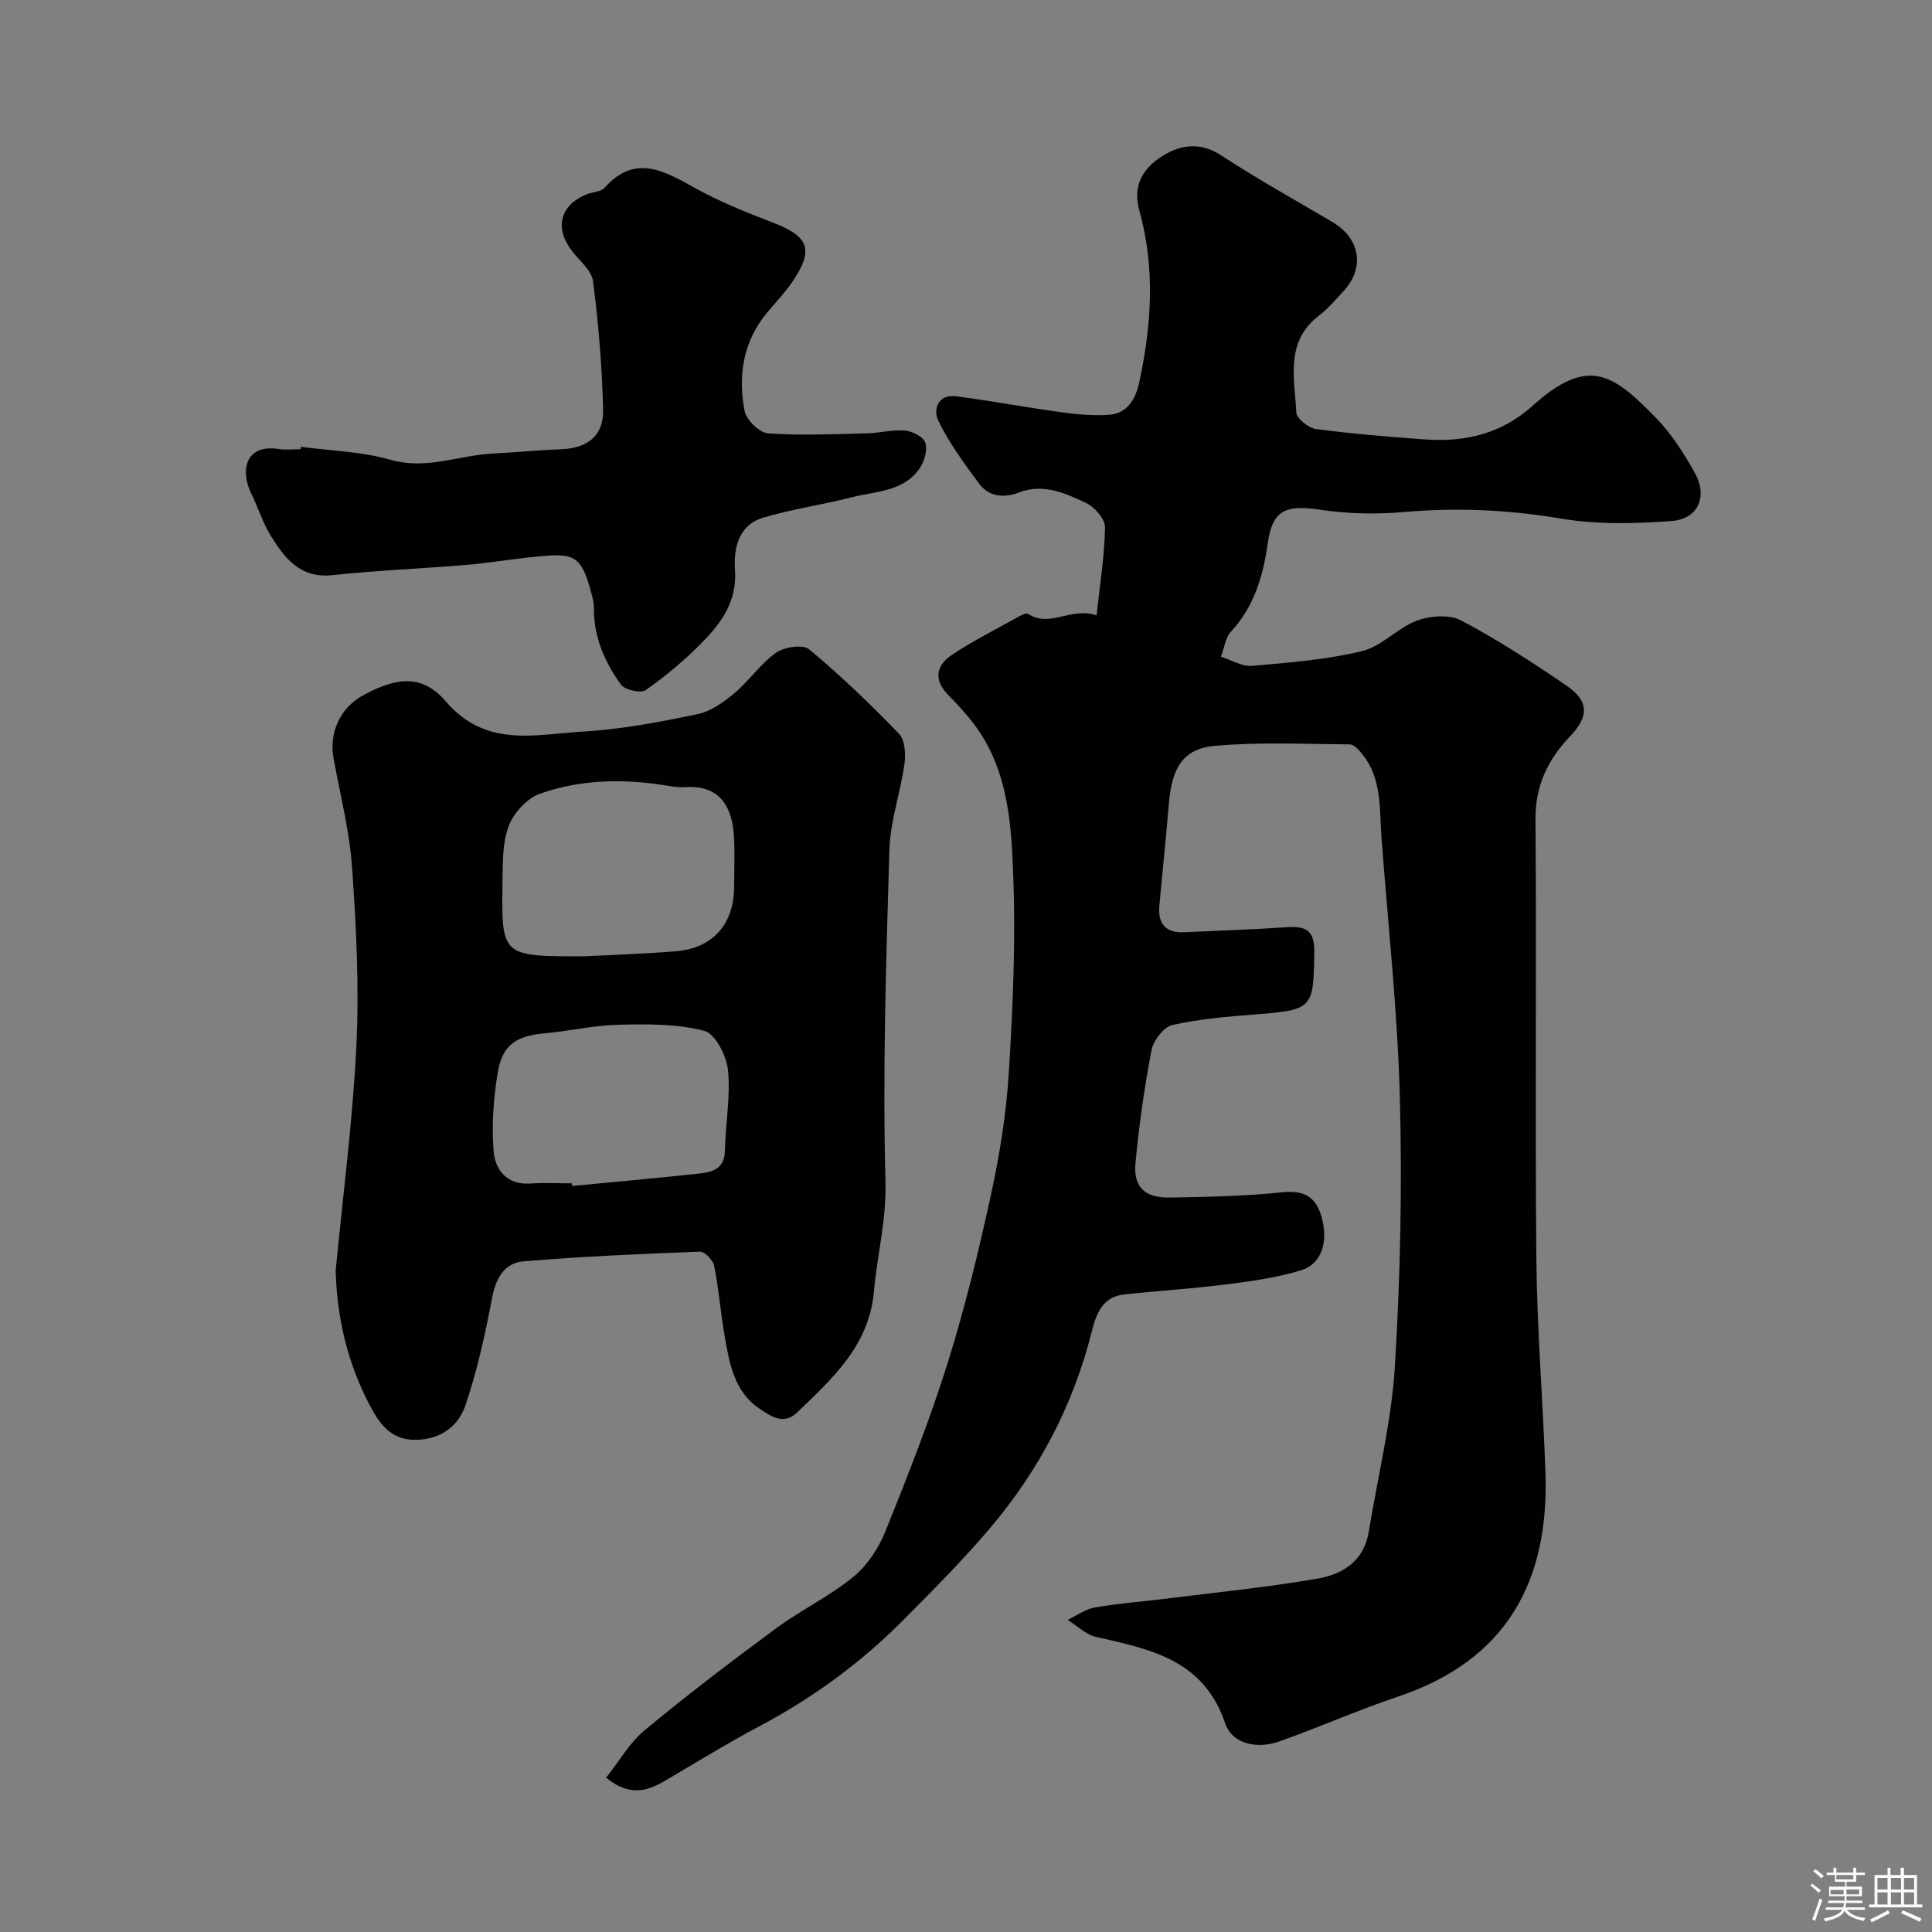 <svg enable-background="new 0 0 400 400" viewBox="0 0 400 400" xmlns="http://www.w3.org/2000/svg"><rect x="0" y="0" width="400" height="400" fill="#808080" stroke="none"/><path d="m374.8 390.4.4-.4c.7.5 1.3 1 1.8 1.4l-.5.5c-.5-.6-1.1-1.1-1.7-1.5zm1 7.3-.6-.3c.5-1.4 1.1-2.8 1.5-4.3.2.1.4.2.6.3-.5 1.3-1 2.8-1.5 4.3zm-.4-10.3.5-.4c.4.3 1 .8 1.7 1.4l-.5.5c-.5-.5-1.1-1-1.7-1.5zm2.5.3h1.7v-1h.6v1h3.5v-1h.6v1h1.8v.5h-1.8v1.4h-2v1h3.2v2h-3.2v.9h3.3v.5h-3.4c0 .3-.1.6-.1.9h4v.5h-3.7c.7.9 1.9 1.5 3.8 1.7-.1.2-.2.4-.3.6-2.1-.4-3.5-1.1-4-2.1-.4 1-1.8 1.7-4 2.2-.1-.2-.2-.4-.3-.6 2.1-.4 3.4-1 3.8-1.8h-3.4v-.5h3.6c.1-.3.1-.6.2-.9h-3.3v-.5h3.4c0-.3 0-.6 0-.9h-3.2v-2h3.3v-1h-2.1v-1.4h-1.7v-.5zm1.1 3.5v1h2.7c0-.3 0-.4 0-.4 0-.1 0-.2 0-.2 0-.1 0-.2 0-.3h-2.7zm1.2-3v.9h3.5v-.9zm4.7 3h-2.6v.6.4h2.6z" fill="#fcfbfa"/><path d="m393.6 386.7h.6v1.5h2.7v6.1h1.1v.6h-11v-.6h1.1v-6.1h2.7v-1.5h.6v1.5h2.1v-1.5zm-2.7 8.8.4.6c-1.2.6-2.5 1.3-3.8 1.9-.1-.2-.2-.4-.3-.6 1.2-.6 2.5-1.2 3.7-1.9zm-2.2-6.7v2.4h2.1v-2.4zm0 3v2.5h2.1v-2.5zm2.8-3v2.4h2.1v-2.4zm0 3v2.5h2.1v-2.5zm6 6.1c-1.4-.7-2.7-1.3-3.9-1.8l.3-.6c1.5.6 2.7 1.2 3.9 1.7zm-1.2-9.1h-2.1v2.4h2.1zm-2.1 3v2.5h2.1v-2.5z" fill="#fcfbfa"/><g fill="#010103"><path d="m125.49 368.05c2.68-3.37 4.83-7.21 7.99-9.83 8.81-7.31 17.94-14.26 27.16-21.06 5.15-3.8 11.05-6.62 15.99-10.65 2.91-2.37 5.28-5.97 6.7-9.5 4.62-11.44 9.15-22.96 12.84-34.72 3.6-11.46 6.44-23.19 9-34.93 1.8-8.28 3.16-16.75 3.69-25.2.83-13.4 1.42-26.88.94-40.28-.38-10.66-.92-21.67-7.44-30.98-1.78-2.55-3.94-4.86-6.11-7.09-3.07-3.16-2.34-6.1.81-8.21 4.32-2.89 9.01-5.24 13.56-7.78.69-.39 1.82-1 2.23-.73 4.52 2.97 8.86-1.5 14.18.32.68-6.34 1.66-12.28 1.75-18.23.03-1.71-2.13-4.2-3.9-5.03-4.33-2.04-8.88-4.14-13.97-2.17-3.13 1.21-6.23.85-8.27-1.93-3.04-4.13-6.12-8.32-8.35-12.9-1.15-2.36-.15-5.61 3.75-5.1 7.28.96 14.51 2.32 21.78 3.31 3.26.45 6.61.76 9.86.51 3.84-.3 5.46-3.37 6.19-6.72 2.57-11.85 3.32-23.8.01-35.59-1.42-5.07.75-8.55 4.25-10.91 3.76-2.54 8.05-3.52 12.67-.5 7.5 4.9 15.35 9.27 23.07 13.82 5.78 3.41 6.77 9.53 2.22 14.39-1.59 1.7-3.11 3.54-4.95 4.93-7.13 5.42-5.12 13.04-4.75 20.12.07 1.25 2.54 3.21 4.09 3.42 7.48.99 15.03 1.61 22.56 2.15 8.29.59 15.79-1.14 22.27-6.97 11.48-10.32 16.63-6.7 25.68 2.65 3.14 3.25 5.65 7.23 7.88 11.19 2.76 4.91.77 9.6-4.8 10.02-7.61.58-15.46.75-22.93-.51-10.79-1.81-21.42-2.31-32.29-1.36-5.79.51-11.76.4-17.5-.46-6.87-1.02-9.87-.17-10.86 6.82-.99 7.04-2.84 13.26-7.73 18.53-1.01 1.09-1.19 2.95-1.99 5.08 2.26.71 4.43 2.07 6.46 1.89 7.63-.67 15.35-1.27 22.76-3.05 4.06-.98 7.35-4.82 11.38-6.32 2.74-1.02 6.74-1.31 9.17-.02 7.53 3.98 14.73 8.66 21.77 13.47 4.74 3.23 4.66 6.41.75 10.52-4.55 4.77-7.2 10.15-7.15 17.11.22 30.38-.11 60.76.18 91.13.14 14.71 1.36 29.4 1.88 44.11.8 22.64-8.09 38.94-30.54 46.46-8.31 2.78-16.34 6.37-24.61 9.29-4.51 1.59-9.7.57-11.17-3.78-4.46-13.21-15.52-15.32-26.74-17.88-2.11-.48-3.92-2.31-5.87-3.52 1.87-.89 3.66-2.22 5.63-2.57 4.83-.85 9.75-1.2 14.62-1.81 10.55-1.33 21.16-2.36 31.63-4.19 5.04-.88 9.48-3.64 10.45-9.59 1.86-11.43 4.71-22.79 5.42-34.28 1.14-18.57 1.53-37.23 1.03-55.83-.48-17.92-2.46-35.81-3.8-53.71-.45-5.99.14-12.25-4.04-17.35-.66-.81-1.65-1.92-2.5-1.93-9.32-.07-18.7-.52-27.95.3-6.62.59-8.91 4.51-9.54 12.09-.58 7.03-1.33 14.04-1.96 21.06-.33 3.74 1.36 5.63 5.21 5.44 7.1-.35 14.21-.56 21.3-1.05 3.96-.27 5.64.79 5.57 5.21-.18 11.71-.25 11.92-12.41 12.87-5.71.45-11.47.93-17.03 2.2-1.78.41-3.88 3.22-4.27 5.24-1.48 7.7-2.57 15.5-3.31 23.31-.47 4.96 1.95 7.25 7.08 7.15 7.77-.14 15.57-.28 23.29-1.09 4.67-.49 7.06 1.01 8.22 5.33 1.31 4.86 0 9.48-4.22 10.79-5.08 1.57-10.46 2.3-15.76 2.97-6.98.89-14.01 1.31-21.01 2.07-4.4.48-5.75 4.05-6.62 7.55-3.83 15.32-10.99 28.93-21.15 40.89-5.68 6.69-11.9 12.93-18.1 19.16-8.73 8.76-18.62 15.97-29.58 21.78-6.63 3.51-13.02 7.47-19.49 11.26-3.71 2.19-7.4 3.38-12.26-.6z"/><path d="m69.5 263.05c1.49-15.56 3.55-31.09 4.29-46.68.59-12.22-.04-24.55-.9-36.78-.53-7.59-2.47-15.09-3.84-22.63-.94-5.2 1.33-10.36 6.05-12.96 7.28-4 12.47-4.3 17.23 1.25 8.31 9.69 18.61 6.77 28.5 6.2 7.92-.46 15.83-1.98 23.62-3.6 2.75-.57 5.41-2.5 7.64-4.37 3.04-2.55 5.35-6.05 8.55-8.32 1.71-1.21 5.58-1.8 6.87-.74 6.53 5.44 12.7 11.36 18.6 17.48 1.25 1.29 1.44 4.22 1.15 6.26-.83 5.96-2.94 11.82-3.12 17.76-.68 22.92-1.42 45.88-.81 68.79.21 7.88-1.73 15.1-2.39 22.65-.98 11.25-8.61 18.04-15.94 25.11-2.78 2.68-5.51.68-7.75-.82-5.25-3.52-6.23-9.37-7.22-15.03-.84-4.83-1.21-9.74-2.17-14.55-.23-1.17-1.96-2.96-2.94-2.93-12.19.46-24.4.99-36.55 2.01-3.93.33-5.72 3.48-6.49 7.57-1.41 7.47-3.06 14.95-5.48 22.14-1.44 4.26-4.9 7.1-10.17 7.24-5.36.14-7.7-3.42-9.67-7.14-4.57-8.67-6.8-18-7.06-27.91zm51.21-65.05c5.41-.28 12.34-.49 19.23-1.05 7.61-.62 12.01-5.61 12.05-13.25.02-3.49.16-6.99-.03-10.47-.3-5.47-2.41-10.78-10.07-10.26-1.14.08-2.31-.06-3.44-.25-9.03-1.53-18.08-1.44-26.7 1.63-2.68.95-5.44 4-6.45 6.73-1.32 3.56-1.2 7.74-1.26 11.66-.23 15.26-.16 15.26 16.67 15.26zm-2.32 47c.02.18.04.37.05.55 8.83-.85 17.66-1.64 26.47-2.6 2.68-.29 5.1-1.04 5.17-4.68.11-5.58 1.19-11.22.64-16.71-.3-2.97-2.64-7.55-4.9-8.14-5.63-1.46-11.75-1.4-17.66-1.26-5.2.12-10.37 1.32-15.57 1.8-5.78.54-8.63 2.41-9.57 8.27-.86 5.32-1.26 10.85-.81 16.2.33 3.87 2.82 6.97 7.69 6.6 2.82-.2 5.66-.03 8.49-.03z"/><path d="m62.32 92.51c6.17.83 12.54.96 18.46 2.67 7.5 2.17 14.28-.95 21.4-1.29 4.6-.22 9.19-.71 13.79-.86 5.62-.19 9.03-2.73 8.9-8.26-.22-8.87-.96-17.75-2.09-26.55-.29-2.26-2.84-4.26-4.41-6.33-3.63-4.76-2.38-9.49 3.16-11.69 1.2-.48 2.87-.47 3.62-1.31 6.29-7.04 12.25-3.58 18.63-.03 5.07 2.82 10.51 5.05 15.95 7.11 7.83 2.97 8.92 5.7 4.19 12.56-1.49 2.15-3.32 4.07-5.01 6.08-5.05 6.02-6.16 13.1-4.75 20.47.36 1.86 3.07 4.51 4.85 4.64 6.8.49 13.67.16 20.51 0 2.62-.06 5.26-.81 7.83-.58 1.54.14 3.85 1.3 4.22 2.5.48 1.53-.17 3.88-1.16 5.32-3.33 4.84-9.06 4.73-14.03 5.99-6.12 1.56-12.43 2.45-18.46 4.26-5.06 1.52-6.06 6.46-5.75 10.75.47 6.55-2.82 10.99-6.84 15.09-3.55 3.62-7.5 6.92-11.65 9.83-1.02.71-4.34-.04-5.14-1.16-3.34-4.66-5.66-9.87-5.57-15.85.01-.96-.24-1.95-.49-2.89-2.28-8.7-3.78-8.55-13.35-7.53-4.23.45-8.45 1.17-12.69 1.52-9.19.76-18.42 1.12-27.58 2.11-6.64.71-9.85-3.42-12.74-8.05-1.71-2.74-2.67-5.94-4.11-8.86-2.25-4.57-1.37-10.32 5.75-9.2 1.47.23 3 .03 4.5.03.02-.16.04-.32.06-.49z"/></g></svg>